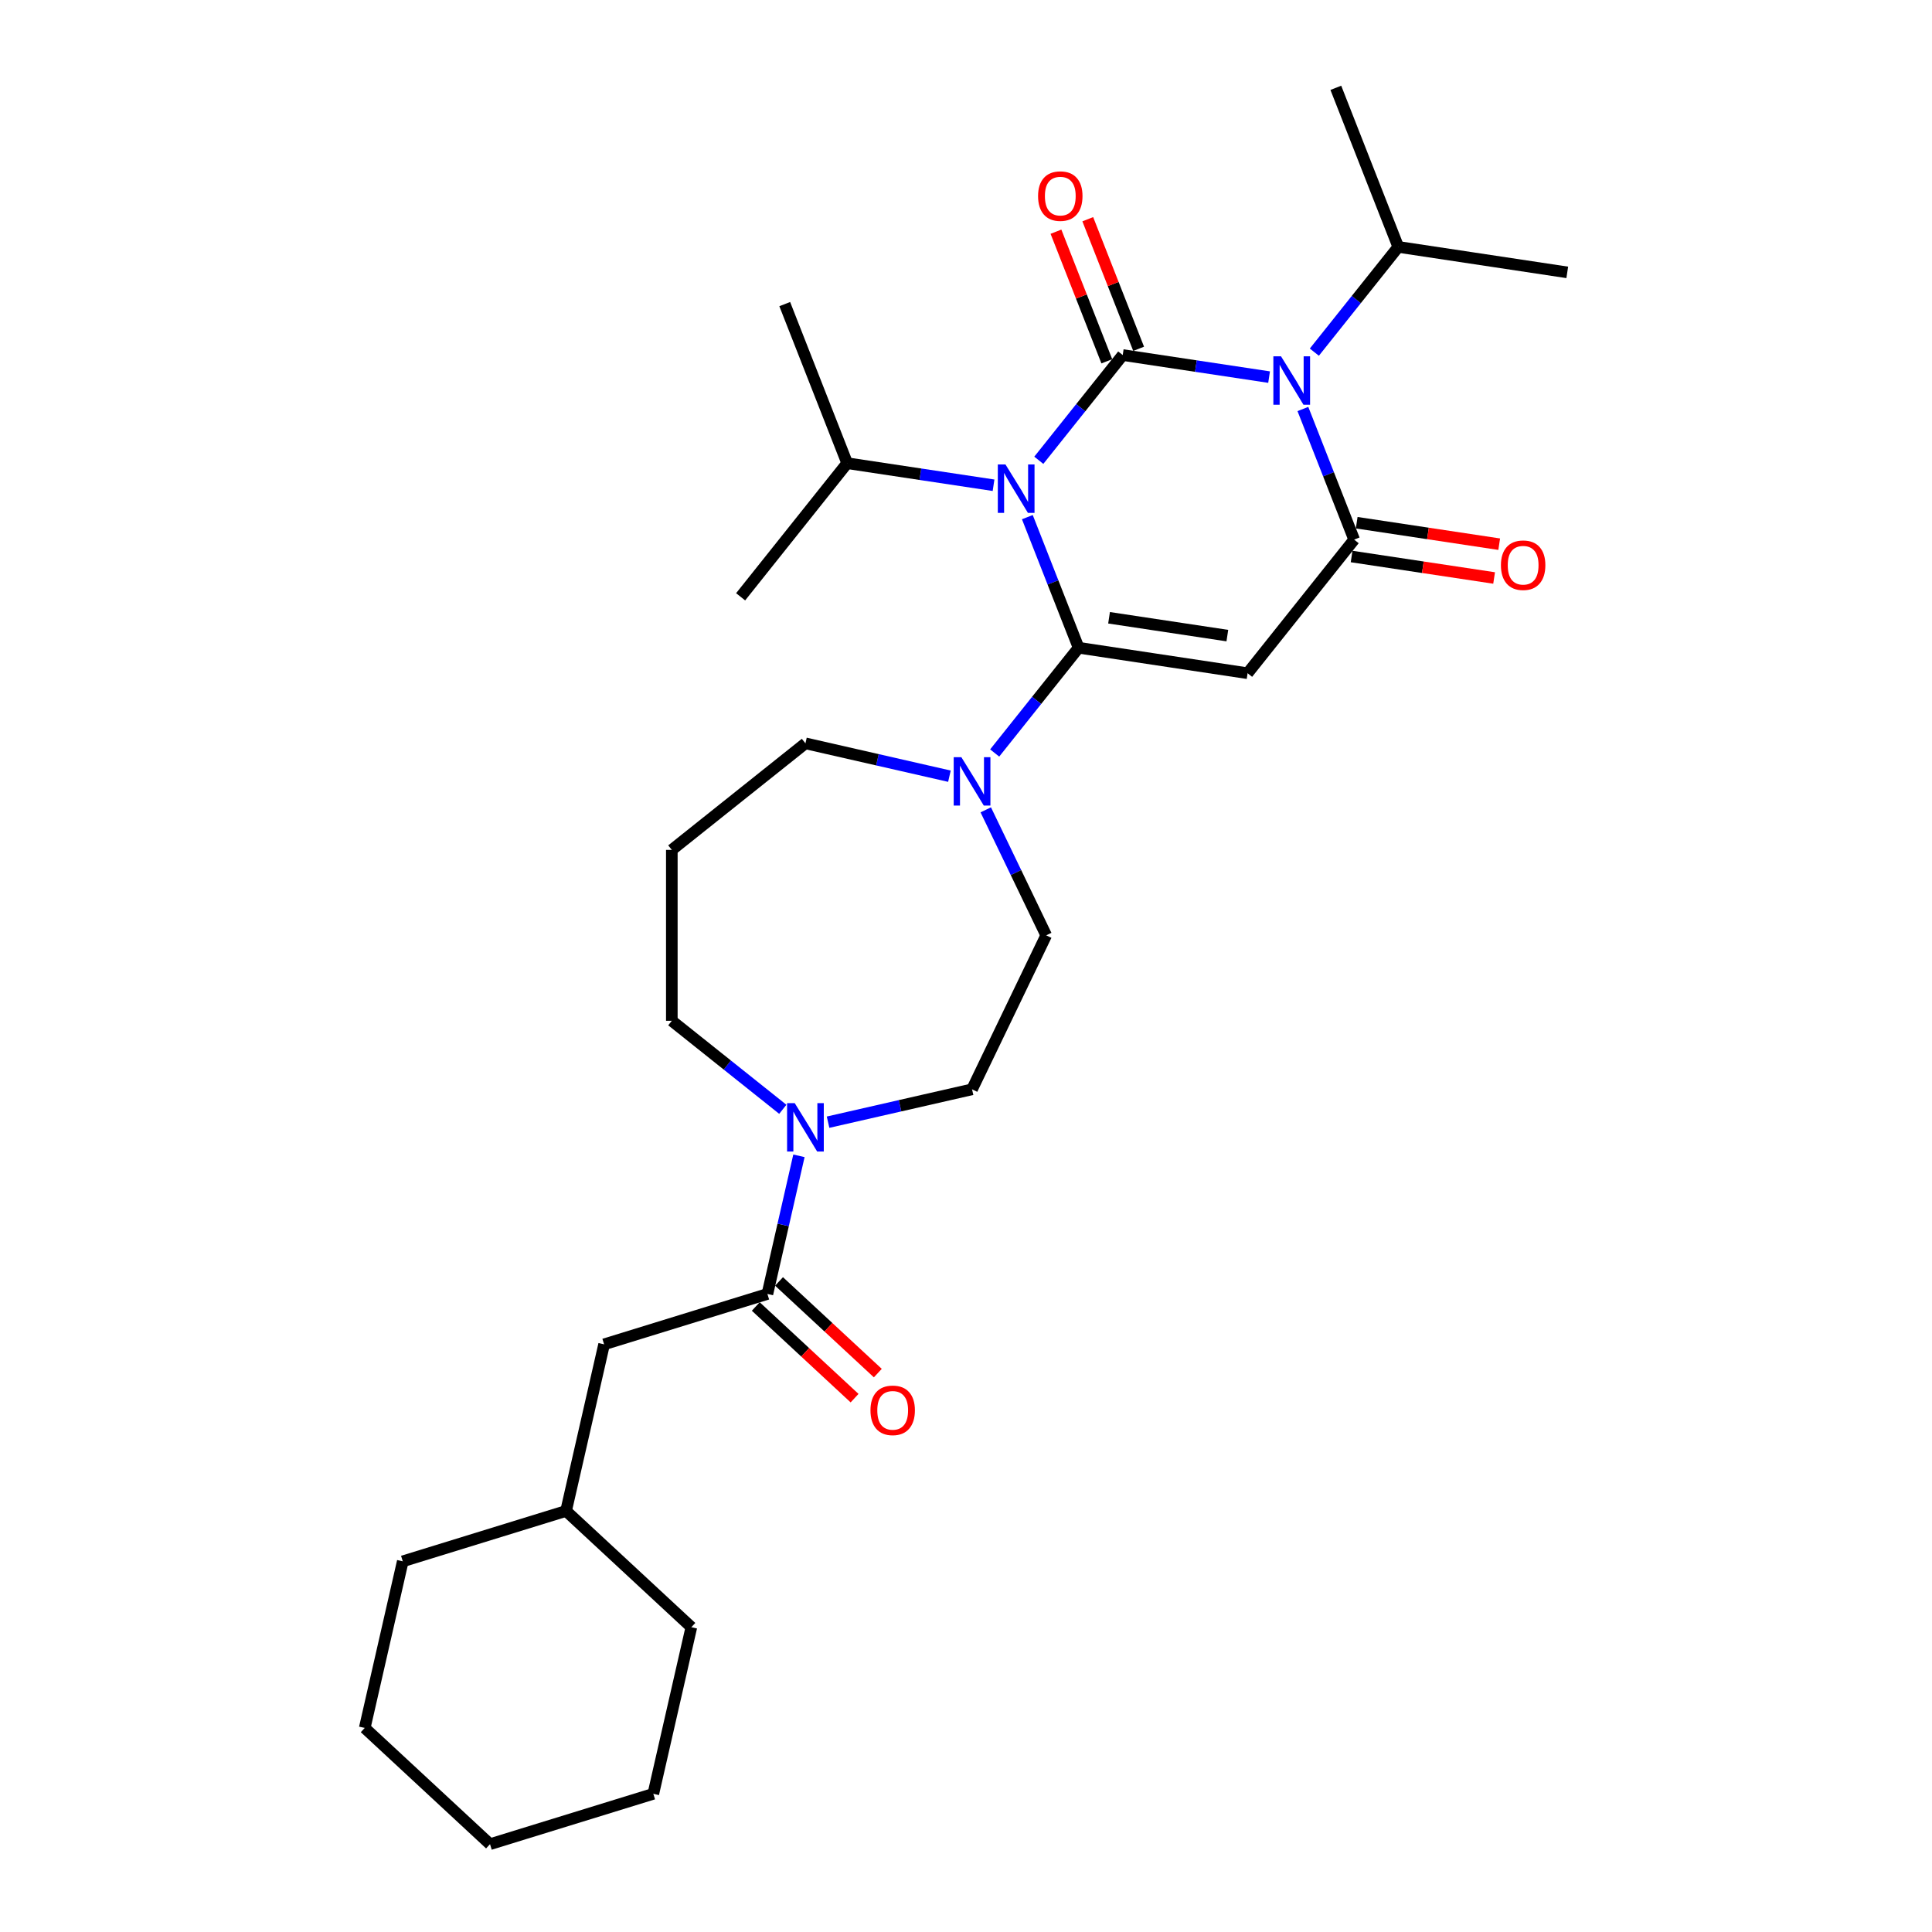 <?xml version='1.0' encoding='iso-8859-1'?>
<svg version='1.1' baseProfile='full'
              xmlns='http://www.w3.org/2000/svg'
                      xmlns:rdkit='http://www.rdkit.org/xml'
                      xmlns:xlink='http://www.w3.org/1999/xlink'
                  xml:space='preserve'
width='1000px' height='1000px' viewBox='0 0 1000 1000'>
<!-- END OF HEADER -->
<rect style='opacity:1.0;fill:#FFFFFF;stroke:none' width='1000' height='1000' x='0' y='0'> </rect>
<path class='bond-0' d='M 537.68,238.245 L 559.401,211.009' style='fill:none;fill-rule:evenodd;stroke:#0000FF;stroke-width:6px;stroke-linecap:butt;stroke-linejoin:miter;stroke-opacity:1' />
<path class='bond-0' d='M 559.401,211.009 L 581.121,183.773' style='fill:none;fill-rule:evenodd;stroke:#000000;stroke-width:6px;stroke-linecap:butt;stroke-linejoin:miter;stroke-opacity:1' />
<path class='bond-1' d='M 531.753,267.669 L 545.019,301.472' style='fill:none;fill-rule:evenodd;stroke:#0000FF;stroke-width:6px;stroke-linecap:butt;stroke-linejoin:miter;stroke-opacity:1' />
<path class='bond-1' d='M 545.019,301.472 L 558.286,335.275' style='fill:none;fill-rule:evenodd;stroke:#000000;stroke-width:6px;stroke-linecap:butt;stroke-linejoin:miter;stroke-opacity:1' />
<path class='bond-10' d='M 514.257,251.166 L 476.378,245.457' style='fill:none;fill-rule:evenodd;stroke:#0000FF;stroke-width:6px;stroke-linecap:butt;stroke-linejoin:miter;stroke-opacity:1' />
<path class='bond-10' d='M 476.378,245.457 L 438.499,239.748' style='fill:none;fill-rule:evenodd;stroke:#000000;stroke-width:6px;stroke-linecap:butt;stroke-linejoin:miter;stroke-opacity:1' />
<path class='bond-2' d='M 581.121,183.773 L 619,189.482' style='fill:none;fill-rule:evenodd;stroke:#000000;stroke-width:6px;stroke-linecap:butt;stroke-linejoin:miter;stroke-opacity:1' />
<path class='bond-2' d='M 619,189.482 L 656.879,195.191' style='fill:none;fill-rule:evenodd;stroke:#0000FF;stroke-width:6px;stroke-linecap:butt;stroke-linejoin:miter;stroke-opacity:1' />
<path class='bond-8' d='M 589.355,180.541 L 576.193,147.003' style='fill:none;fill-rule:evenodd;stroke:#000000;stroke-width:6px;stroke-linecap:butt;stroke-linejoin:miter;stroke-opacity:1' />
<path class='bond-8' d='M 576.193,147.003 L 563.03,113.466' style='fill:none;fill-rule:evenodd;stroke:#FF0000;stroke-width:6px;stroke-linecap:butt;stroke-linejoin:miter;stroke-opacity:1' />
<path class='bond-8' d='M 572.887,187.004 L 559.724,153.467' style='fill:none;fill-rule:evenodd;stroke:#000000;stroke-width:6px;stroke-linecap:butt;stroke-linejoin:miter;stroke-opacity:1' />
<path class='bond-8' d='M 559.724,153.467 L 546.562,119.929' style='fill:none;fill-rule:evenodd;stroke:#FF0000;stroke-width:6px;stroke-linecap:butt;stroke-linejoin:miter;stroke-opacity:1' />
<path class='bond-3' d='M 558.286,335.275 L 645.756,348.458' style='fill:none;fill-rule:evenodd;stroke:#000000;stroke-width:6px;stroke-linecap:butt;stroke-linejoin:miter;stroke-opacity:1' />
<path class='bond-3' d='M 574.043,319.758 L 635.272,328.987' style='fill:none;fill-rule:evenodd;stroke:#000000;stroke-width:6px;stroke-linecap:butt;stroke-linejoin:miter;stroke-opacity:1' />
<path class='bond-5' d='M 558.286,335.275 L 536.566,362.511' style='fill:none;fill-rule:evenodd;stroke:#000000;stroke-width:6px;stroke-linecap:butt;stroke-linejoin:miter;stroke-opacity:1' />
<path class='bond-5' d='M 536.566,362.511 L 514.845,389.747' style='fill:none;fill-rule:evenodd;stroke:#0000FF;stroke-width:6px;stroke-linecap:butt;stroke-linejoin:miter;stroke-opacity:1' />
<path class='bond-11' d='M 680.303,182.27 L 702.023,155.034' style='fill:none;fill-rule:evenodd;stroke:#0000FF;stroke-width:6px;stroke-linecap:butt;stroke-linejoin:miter;stroke-opacity:1' />
<path class='bond-11' d='M 702.023,155.034 L 723.743,127.798' style='fill:none;fill-rule:evenodd;stroke:#000000;stroke-width:6px;stroke-linecap:butt;stroke-linejoin:miter;stroke-opacity:1' />
<path class='bond-29' d='M 674.375,211.694 L 687.641,245.497' style='fill:none;fill-rule:evenodd;stroke:#0000FF;stroke-width:6px;stroke-linecap:butt;stroke-linejoin:miter;stroke-opacity:1' />
<path class='bond-29' d='M 687.641,245.497 L 700.908,279.299' style='fill:none;fill-rule:evenodd;stroke:#000000;stroke-width:6px;stroke-linecap:butt;stroke-linejoin:miter;stroke-opacity:1' />
<path class='bond-4' d='M 645.756,348.458 L 700.908,279.299' style='fill:none;fill-rule:evenodd;stroke:#000000;stroke-width:6px;stroke-linecap:butt;stroke-linejoin:miter;stroke-opacity:1' />
<path class='bond-9' d='M 699.59,288.046 L 736.469,293.605' style='fill:none;fill-rule:evenodd;stroke:#000000;stroke-width:6px;stroke-linecap:butt;stroke-linejoin:miter;stroke-opacity:1' />
<path class='bond-9' d='M 736.469,293.605 L 773.348,299.164' style='fill:none;fill-rule:evenodd;stroke:#FF0000;stroke-width:6px;stroke-linecap:butt;stroke-linejoin:miter;stroke-opacity:1' />
<path class='bond-9' d='M 702.227,270.553 L 739.106,276.111' style='fill:none;fill-rule:evenodd;stroke:#000000;stroke-width:6px;stroke-linecap:butt;stroke-linejoin:miter;stroke-opacity:1' />
<path class='bond-9' d='M 739.106,276.111 L 775.985,281.67' style='fill:none;fill-rule:evenodd;stroke:#FF0000;stroke-width:6px;stroke-linecap:butt;stroke-linejoin:miter;stroke-opacity:1' />
<path class='bond-12' d='M 510.23,419.171 L 525.872,451.651' style='fill:none;fill-rule:evenodd;stroke:#0000FF;stroke-width:6px;stroke-linecap:butt;stroke-linejoin:miter;stroke-opacity:1' />
<path class='bond-12' d='M 525.872,451.651 L 541.514,484.131' style='fill:none;fill-rule:evenodd;stroke:#000000;stroke-width:6px;stroke-linecap:butt;stroke-linejoin:miter;stroke-opacity:1' />
<path class='bond-17' d='M 491.422,401.76 L 454.158,393.255' style='fill:none;fill-rule:evenodd;stroke:#0000FF;stroke-width:6px;stroke-linecap:butt;stroke-linejoin:miter;stroke-opacity:1' />
<path class='bond-17' d='M 454.158,393.255 L 416.894,384.75' style='fill:none;fill-rule:evenodd;stroke:#000000;stroke-width:6px;stroke-linecap:butt;stroke-linejoin:miter;stroke-opacity:1' />
<path class='bond-6' d='M 397.21,669.752 L 405.37,634.001' style='fill:none;fill-rule:evenodd;stroke:#000000;stroke-width:6px;stroke-linecap:butt;stroke-linejoin:miter;stroke-opacity:1' />
<path class='bond-6' d='M 405.37,634.001 L 413.53,598.25' style='fill:none;fill-rule:evenodd;stroke:#0000FF;stroke-width:6px;stroke-linecap:butt;stroke-linejoin:miter;stroke-opacity:1' />
<path class='bond-13' d='M 397.21,669.752 L 312.682,695.826' style='fill:none;fill-rule:evenodd;stroke:#000000;stroke-width:6px;stroke-linecap:butt;stroke-linejoin:miter;stroke-opacity:1' />
<path class='bond-15' d='M 391.193,676.237 L 416.76,699.959' style='fill:none;fill-rule:evenodd;stroke:#000000;stroke-width:6px;stroke-linecap:butt;stroke-linejoin:miter;stroke-opacity:1' />
<path class='bond-15' d='M 416.76,699.959 L 442.326,723.681' style='fill:none;fill-rule:evenodd;stroke:#FF0000;stroke-width:6px;stroke-linecap:butt;stroke-linejoin:miter;stroke-opacity:1' />
<path class='bond-15' d='M 403.227,663.268 L 428.793,686.99' style='fill:none;fill-rule:evenodd;stroke:#000000;stroke-width:6px;stroke-linecap:butt;stroke-linejoin:miter;stroke-opacity:1' />
<path class='bond-15' d='M 428.793,686.99 L 454.36,710.713' style='fill:none;fill-rule:evenodd;stroke:#FF0000;stroke-width:6px;stroke-linecap:butt;stroke-linejoin:miter;stroke-opacity:1' />
<path class='bond-7' d='M 428.605,580.839 L 465.869,572.334' style='fill:none;fill-rule:evenodd;stroke:#0000FF;stroke-width:6px;stroke-linecap:butt;stroke-linejoin:miter;stroke-opacity:1' />
<path class='bond-7' d='M 465.869,572.334 L 503.133,563.829' style='fill:none;fill-rule:evenodd;stroke:#000000;stroke-width:6px;stroke-linecap:butt;stroke-linejoin:miter;stroke-opacity:1' />
<path class='bond-30' d='M 405.182,574.173 L 376.458,551.266' style='fill:none;fill-rule:evenodd;stroke:#0000FF;stroke-width:6px;stroke-linecap:butt;stroke-linejoin:miter;stroke-opacity:1' />
<path class='bond-30' d='M 376.458,551.266 L 347.735,528.36' style='fill:none;fill-rule:evenodd;stroke:#000000;stroke-width:6px;stroke-linecap:butt;stroke-linejoin:miter;stroke-opacity:1' />
<path class='bond-20' d='M 438.499,239.748 L 406.182,157.405' style='fill:none;fill-rule:evenodd;stroke:#000000;stroke-width:6px;stroke-linecap:butt;stroke-linejoin:miter;stroke-opacity:1' />
<path class='bond-21' d='M 438.499,239.748 L 383.347,308.907' style='fill:none;fill-rule:evenodd;stroke:#000000;stroke-width:6px;stroke-linecap:butt;stroke-linejoin:miter;stroke-opacity:1' />
<path class='bond-22' d='M 723.743,127.798 L 811.213,140.981' style='fill:none;fill-rule:evenodd;stroke:#000000;stroke-width:6px;stroke-linecap:butt;stroke-linejoin:miter;stroke-opacity:1' />
<path class='bond-23' d='M 723.743,127.798 L 691.426,45.455' style='fill:none;fill-rule:evenodd;stroke:#000000;stroke-width:6px;stroke-linecap:butt;stroke-linejoin:miter;stroke-opacity:1' />
<path class='bond-14' d='M 541.514,484.131 L 503.133,563.829' style='fill:none;fill-rule:evenodd;stroke:#000000;stroke-width:6px;stroke-linecap:butt;stroke-linejoin:miter;stroke-opacity:1' />
<path class='bond-19' d='M 312.682,695.826 L 292.998,782.066' style='fill:none;fill-rule:evenodd;stroke:#000000;stroke-width:6px;stroke-linecap:butt;stroke-linejoin:miter;stroke-opacity:1' />
<path class='bond-16' d='M 347.735,439.902 L 416.894,384.75' style='fill:none;fill-rule:evenodd;stroke:#000000;stroke-width:6px;stroke-linecap:butt;stroke-linejoin:miter;stroke-opacity:1' />
<path class='bond-18' d='M 347.735,439.902 L 347.735,528.36' style='fill:none;fill-rule:evenodd;stroke:#000000;stroke-width:6px;stroke-linecap:butt;stroke-linejoin:miter;stroke-opacity:1' />
<path class='bond-24' d='M 292.998,782.066 L 208.471,808.139' style='fill:none;fill-rule:evenodd;stroke:#000000;stroke-width:6px;stroke-linecap:butt;stroke-linejoin:miter;stroke-opacity:1' />
<path class='bond-25' d='M 292.998,782.066 L 357.842,842.232' style='fill:none;fill-rule:evenodd;stroke:#000000;stroke-width:6px;stroke-linecap:butt;stroke-linejoin:miter;stroke-opacity:1' />
<path class='bond-26' d='M 208.471,808.139 L 188.787,894.379' style='fill:none;fill-rule:evenodd;stroke:#000000;stroke-width:6px;stroke-linecap:butt;stroke-linejoin:miter;stroke-opacity:1' />
<path class='bond-27' d='M 357.842,842.232 L 338.159,928.472' style='fill:none;fill-rule:evenodd;stroke:#000000;stroke-width:6px;stroke-linecap:butt;stroke-linejoin:miter;stroke-opacity:1' />
<path class='bond-31' d='M 188.787,894.379 L 253.631,954.545' style='fill:none;fill-rule:evenodd;stroke:#000000;stroke-width:6px;stroke-linecap:butt;stroke-linejoin:miter;stroke-opacity:1' />
<path class='bond-28' d='M 338.159,928.472 L 253.631,954.545' style='fill:none;fill-rule:evenodd;stroke:#000000;stroke-width:6px;stroke-linecap:butt;stroke-linejoin:miter;stroke-opacity:1' />
<path  class='atom-0' d='M 520.431 240.406
L 528.64 253.675
Q 529.454 254.984, 530.763 257.354
Q 532.072 259.725, 532.143 259.867
L 532.143 240.406
L 535.469 240.406
L 535.469 265.457
L 532.037 265.457
L 523.227 250.95
Q 522.2 249.252, 521.104 247.306
Q 520.042 245.36, 519.724 244.758
L 519.724 265.457
L 516.468 265.457
L 516.468 240.406
L 520.431 240.406
' fill='#0000FF'/>
<path  class='atom-3' d='M 663.053 184.431
L 671.262 197.7
Q 672.076 199.009, 673.385 201.379
Q 674.694 203.75, 674.765 203.892
L 674.765 184.431
L 678.091 184.431
L 678.091 209.482
L 674.659 209.482
L 665.849 194.975
Q 664.823 193.277, 663.726 191.331
Q 662.664 189.385, 662.346 188.783
L 662.346 209.482
L 659.091 209.482
L 659.091 184.431
L 663.053 184.431
' fill='#0000FF'/>
<path  class='atom-6' d='M 497.596 391.908
L 505.805 405.177
Q 506.619 406.486, 507.928 408.856
Q 509.237 411.227, 509.308 411.369
L 509.308 391.908
L 512.634 391.908
L 512.634 416.959
L 509.202 416.959
L 500.391 402.452
Q 499.365 400.754, 498.268 398.808
Q 497.207 396.862, 496.888 396.26
L 496.888 416.959
L 493.633 416.959
L 493.633 391.908
L 497.596 391.908
' fill='#0000FF'/>
<path  class='atom-8' d='M 411.356 570.987
L 419.565 584.256
Q 420.379 585.565, 421.688 587.935
Q 422.997 590.306, 423.068 590.448
L 423.068 570.987
L 426.394 570.987
L 426.394 596.038
L 422.962 596.038
L 414.151 581.531
Q 413.125 579.833, 412.028 577.887
Q 410.967 575.941, 410.648 575.339
L 410.648 596.038
L 407.393 596.038
L 407.393 570.987
L 411.356 570.987
' fill='#0000FF'/>
<path  class='atom-9' d='M 537.304 101.5
Q 537.304 95.485, 540.277 92.124
Q 543.249 88.763, 548.804 88.763
Q 554.359 88.763, 557.331 92.124
Q 560.303 95.485, 560.303 101.5
Q 560.303 107.586, 557.296 111.054
Q 554.288 114.486, 548.804 114.486
Q 543.284 114.486, 540.277 111.054
Q 537.304 107.622, 537.304 101.5
M 548.804 111.655
Q 552.625 111.655, 554.678 109.108
Q 556.765 106.525, 556.765 101.5
Q 556.765 96.582, 554.678 94.105
Q 552.625 91.593, 548.804 91.593
Q 544.983 91.593, 542.895 94.07
Q 540.843 96.547, 540.843 101.5
Q 540.843 106.56, 542.895 109.108
Q 544.983 111.655, 548.804 111.655
' fill='#FF0000'/>
<path  class='atom-10' d='M 776.878 292.554
Q 776.878 286.539, 779.85 283.178
Q 782.823 279.816, 788.378 279.816
Q 793.933 279.816, 796.905 283.178
Q 799.877 286.539, 799.877 292.554
Q 799.877 298.64, 796.87 302.108
Q 793.862 305.54, 788.378 305.54
Q 782.858 305.54, 779.85 302.108
Q 776.878 298.675, 776.878 292.554
M 788.378 302.709
Q 792.199 302.709, 794.251 300.162
Q 796.339 297.579, 796.339 292.554
Q 796.339 287.636, 794.251 285.159
Q 792.199 282.647, 788.378 282.647
Q 784.556 282.647, 782.469 285.124
Q 780.417 287.601, 780.417 292.554
Q 780.417 297.614, 782.469 300.162
Q 784.556 302.709, 788.378 302.709
' fill='#FF0000'/>
<path  class='atom-16' d='M 450.554 729.99
Q 450.554 723.975, 453.527 720.613
Q 456.499 717.252, 462.054 717.252
Q 467.609 717.252, 470.581 720.613
Q 473.553 723.975, 473.553 729.99
Q 473.553 736.076, 470.546 739.543
Q 467.538 742.975, 462.054 742.975
Q 456.534 742.975, 453.527 739.543
Q 450.554 736.111, 450.554 729.99
M 462.054 740.145
Q 465.875 740.145, 467.928 737.597
Q 470.015 735.014, 470.015 729.99
Q 470.015 725.071, 467.928 722.595
Q 465.875 720.082, 462.054 720.082
Q 458.233 720.082, 456.145 722.559
Q 454.093 725.036, 454.093 729.99
Q 454.093 735.049, 456.145 737.597
Q 458.233 740.145, 462.054 740.145
' fill='#FF0000'/>
</svg>
